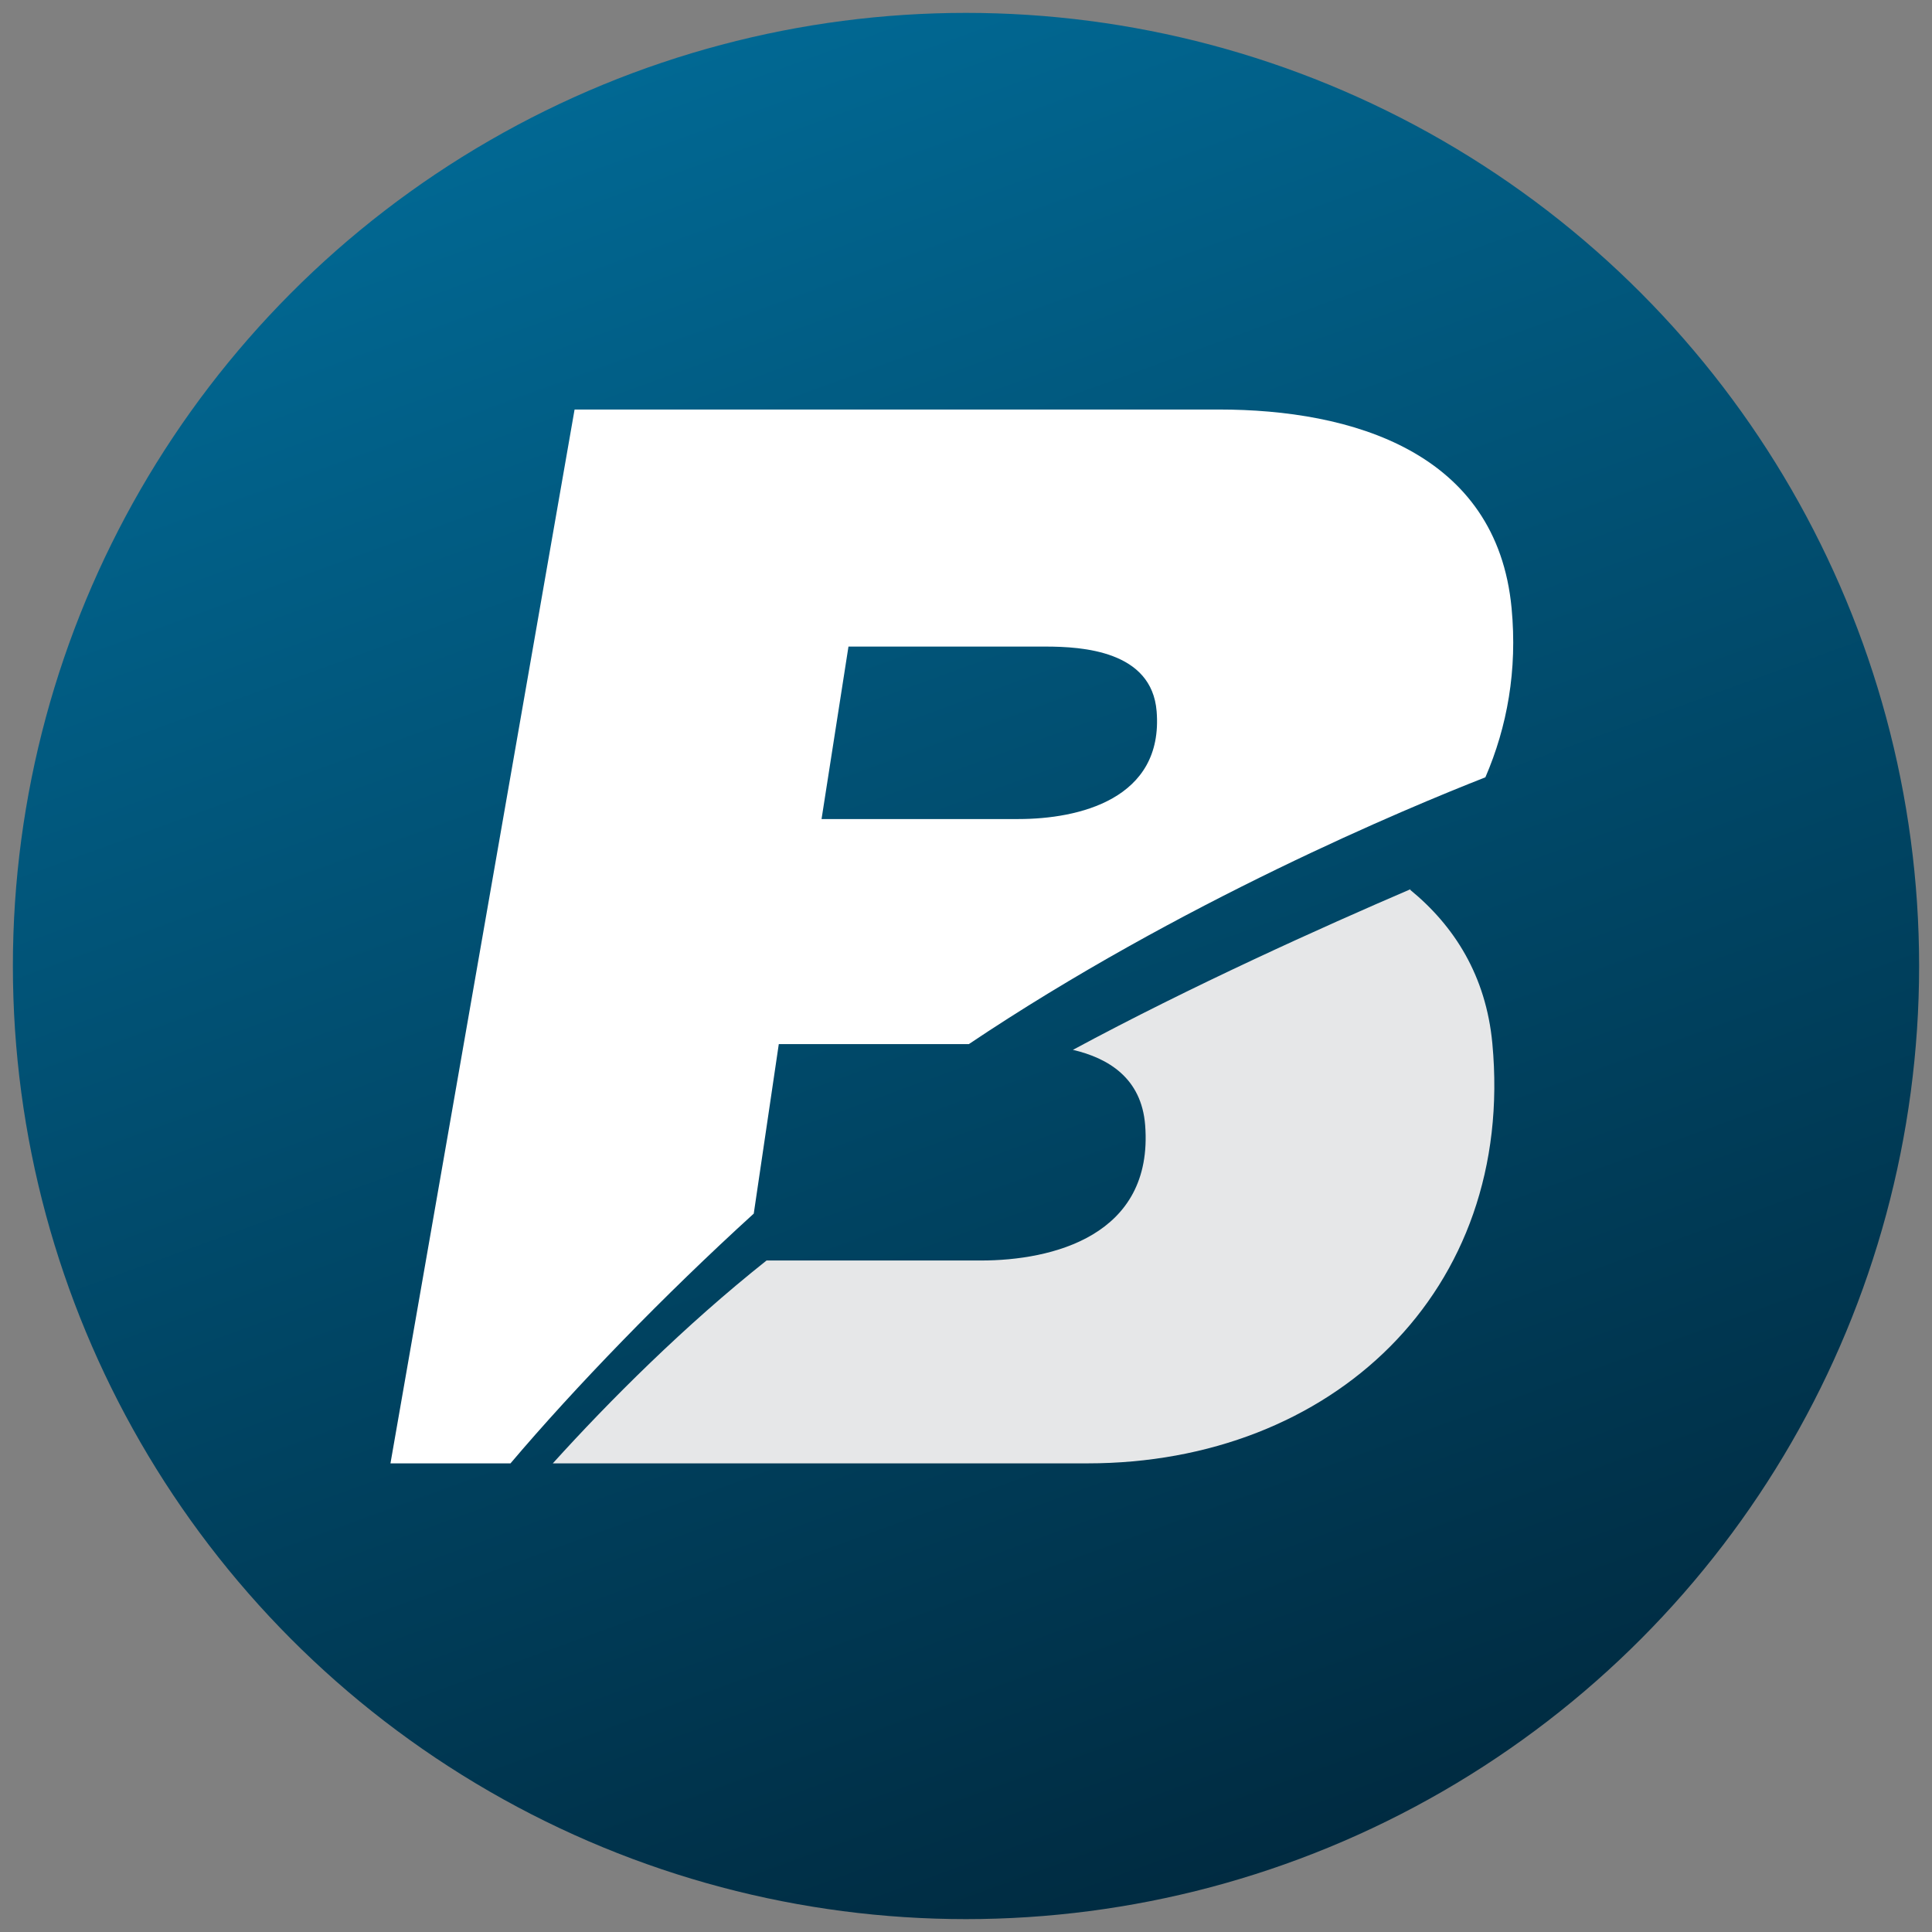<?xml version="1.0" encoding="UTF-8"?>
<svg id="Layer_1" xmlns="http://www.w3.org/2000/svg" xmlns:xlink="http://www.w3.org/1999/xlink" version="1.1" viewBox="0 0 300 300">
  <rect x="0" y="0" width="300" height="300" fill="#808080" stroke="none"/>
  <!-- Generator: Adobe Illustrator 29.8.2, SVG Export Plug-In . SVG Version: 2.1.1 Build 3)  -->
  <defs>
    <style>
      .st0 {
        fill: url(#linear-gradient);
      }

      .st1 {
        fill: #fff;
      }

      .st2 {
        fill: #e6e7e8;
      }
    </style>
    <linearGradient id="linear-gradient" x1="200.64" y1="289.12" x2="99.37" y2="10.89" gradientUnits="userSpaceOnUse">
      <stop offset="0" stop-color="#002b41"/>
      <stop offset="1" stop-color="#016893"/>
    </linearGradient>
  </defs>
  <circle class="st0" cx="150" cy="150" r="148"/>
  <g>
    <path class="st1" d="M117.04,188.47l3.89-26.34h29.51c32.78-21.98,68.07-36.67,80.21-41.43,3.39-7.86,4.98-16.63,4.07-26.25-2.28-24.31-24.87-30.86-45.44-30.86h-100.06l-28.59,163.64h18.64c9.88-11.67,23.88-26.15,37.76-38.77ZM131.75,100.4h30.59c5.77,0,16.5.67,17.26,10.04,1.11,13.72-12.21,16.74-21.44,16.74h-30.59l4.18-26.78Z"/>
    <path class="st2" d="M218.96,138.17s.06-.07.1-.11c-13.69,5.88-34.11,15.07-52.46,24.96,5.48,1.28,10.66,4.37,11.22,11.71,1.32,17.22-14.51,21-25.49,21h-33.3c-12.72,10.1-24.41,21.79-33.19,31.5h83.05c37.87,0,66.46-26.65,62.84-65.22-.99-10.52-5.92-18.24-12.76-23.84Z"/>
  </g>
</svg>